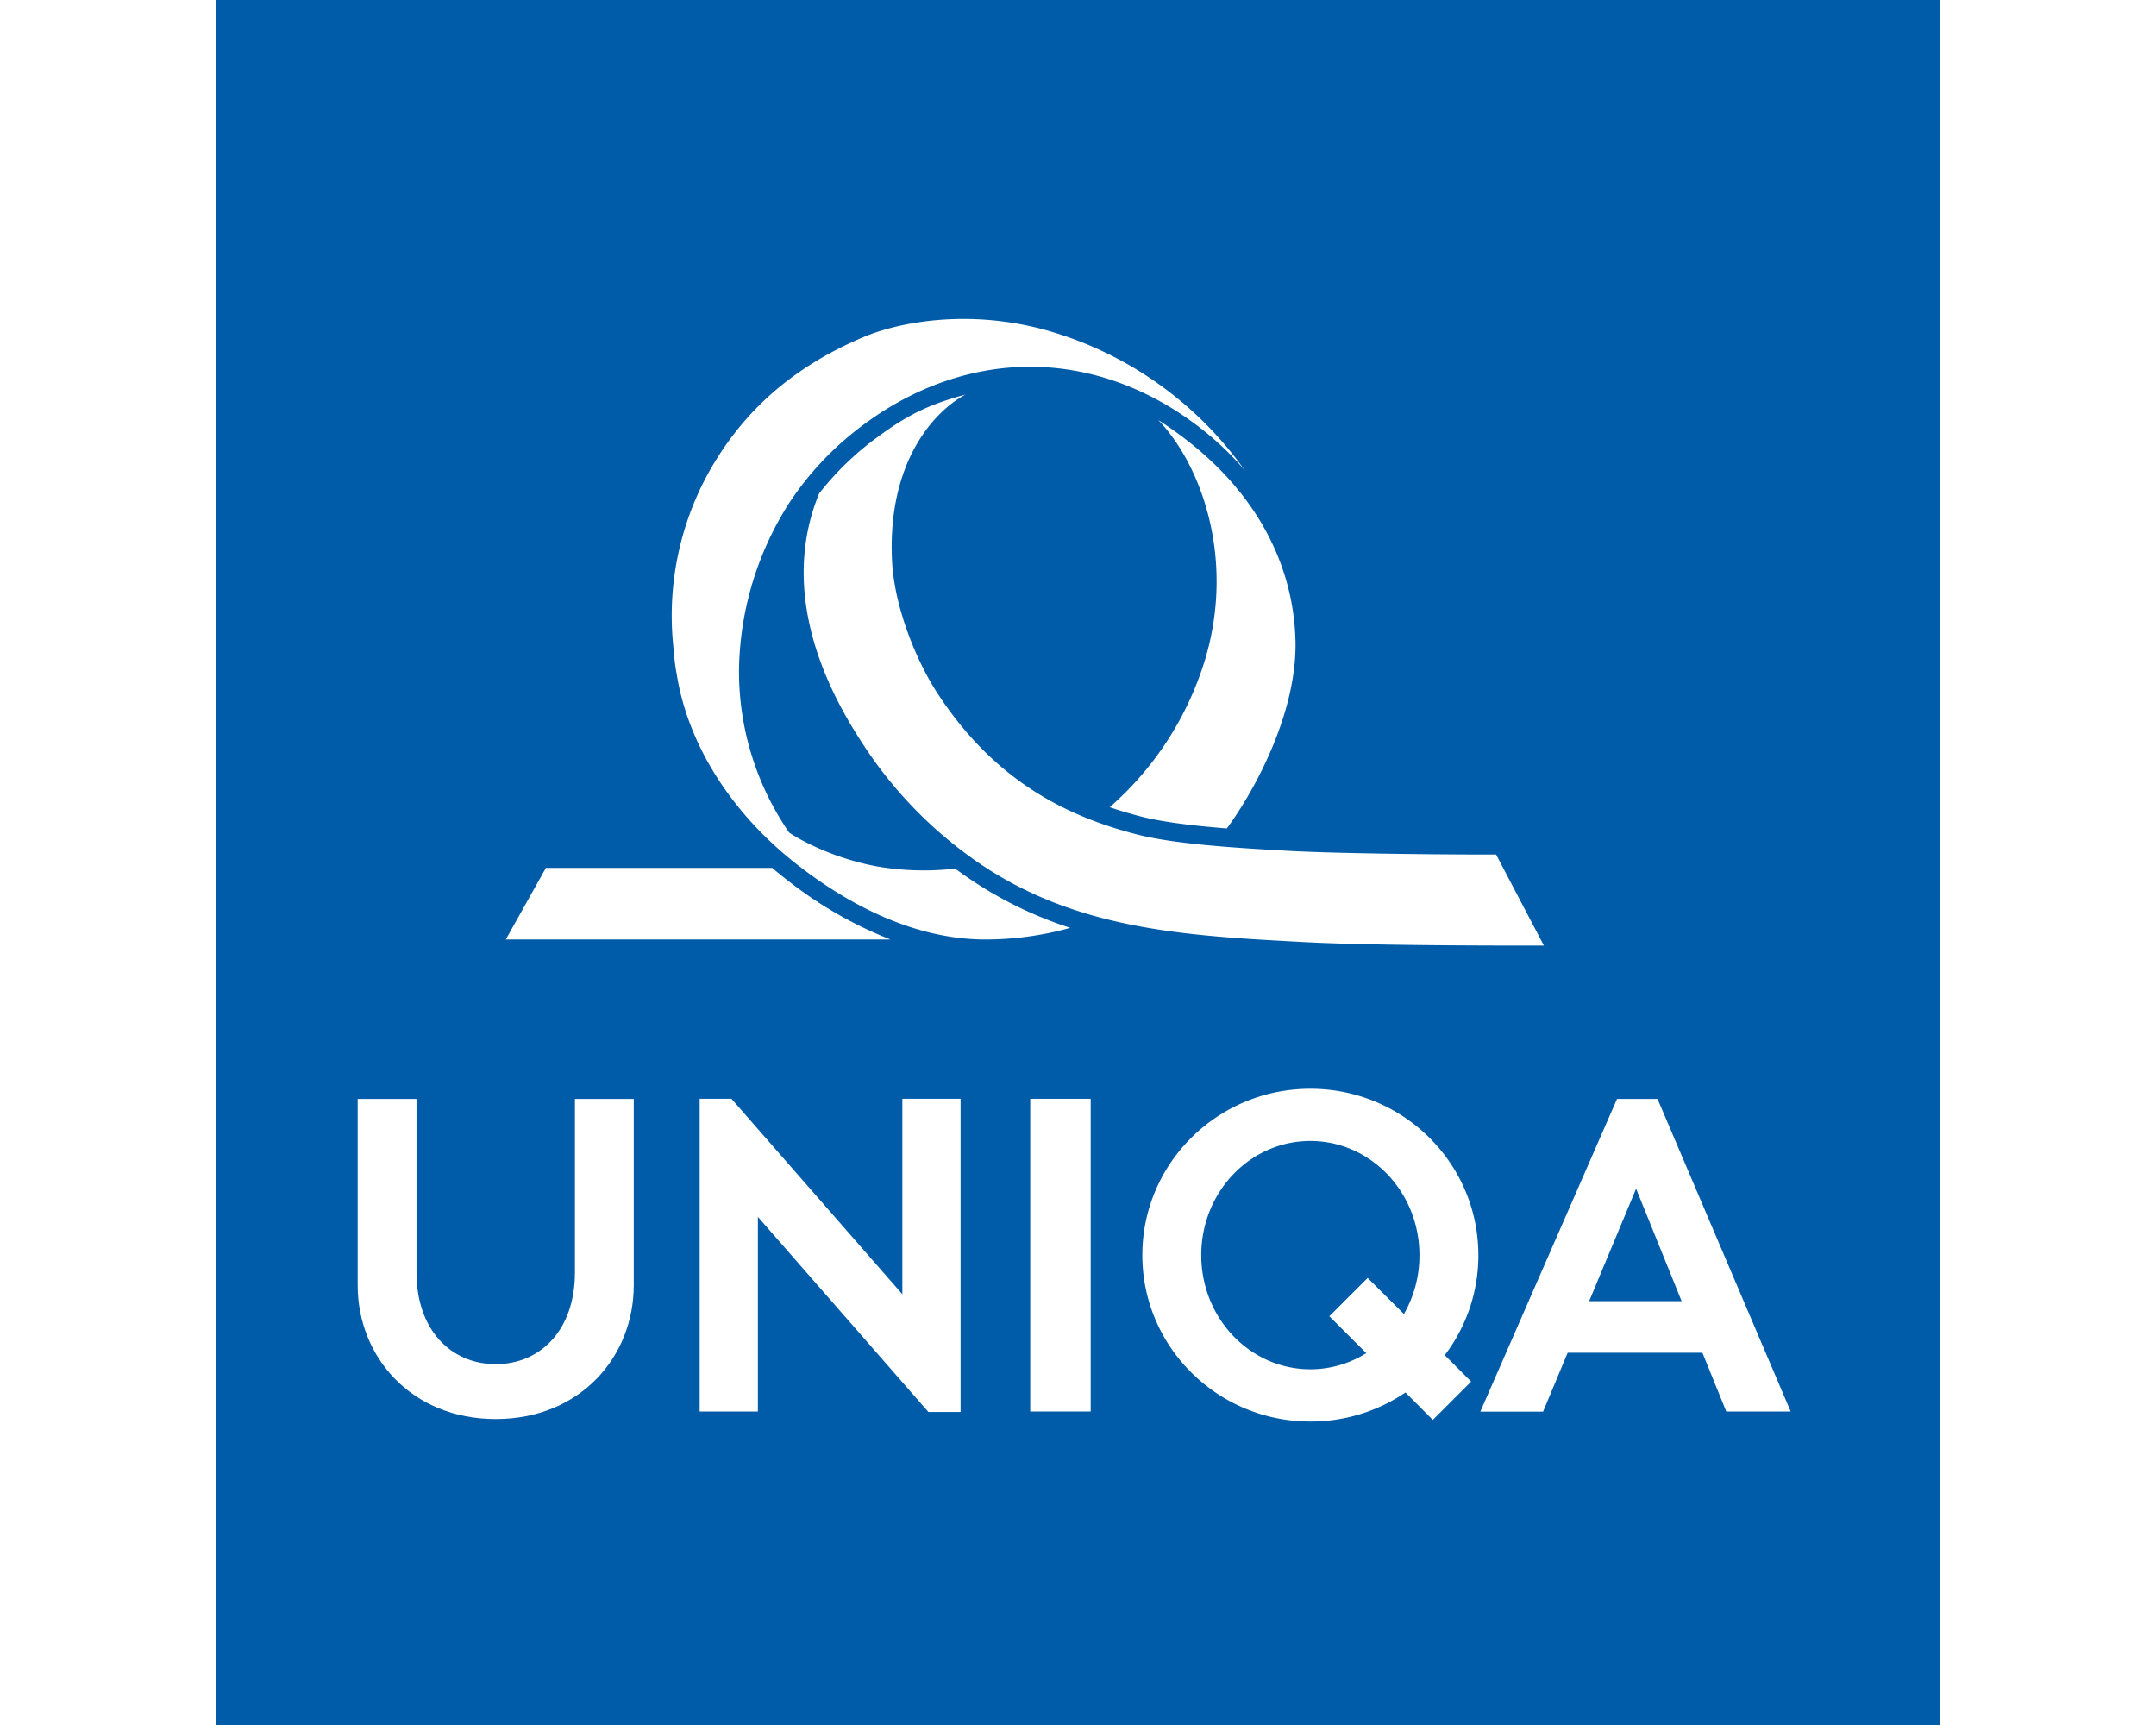 <svg width="100px" height="80px" id="Ebene_1" data-name="Ebene 1" xmlns="http://www.w3.org/2000/svg" viewBox="0 0 481.89 481.89"><defs><style>.cls-1{fill:#005ca9;}.cls-2,.cls-3{fill:#fff;}.cls-3{fill-rule:evenodd;}</style></defs><rect class="cls-1" width="481.89" height="481.89"/><path class="cls-2" d="M39.68,307H56.12v48.47c0,16,9.57,25.61,22.13,25.61s22.13-9.6,22.13-25.61V307h16.44v52c0,20.18-15.12,37.42-38.57,37.42s-38.57-17.24-38.57-37.42Z" transform="translate(0.01)"/><polygon class="cls-2" points="208.14 394.45 208.14 306.95 191.87 306.95 191.87 361.55 144.12 306.95 135.24 306.95 135.24 394.31 151.51 394.31 151.51 339.94 199.15 394.45 208.14 394.45"/><rect class="cls-2" x="227.6" y="306.96" width="16.89" height="87.35"/><path class="cls-3" d="M352.79,350.63c0-25.67-21-46.48-46.94-46.48S258.91,325,258.91,350.63s21,46.48,46.94,46.48A47.11,47.11,0,0,0,332.42,389l7.65,7.66,10.71-10.71-7.38-7.38A45.93,45.93,0,0,0,352.79,350.63Zm-46.94,31.89c-16.84,0-30.48-14.27-30.48-31.89s13.64-31.89,30.48-31.89,30.48,14.28,30.48,31.89A32.94,32.94,0,0,1,332,367.08L321.87,357,311.16,367.7,321.48,378A29.27,29.27,0,0,1,305.85,382.52Z" transform="translate(0.01)"/><path class="cls-2" d="M422.05,394.31h18L402.85,307H391.53l-38.19,87.35h17.53l6.87-16.45h37.65Zm-38.31-30.82,13.12-31.42,12.72,31.42Z" transform="translate(0.01)"/><path class="cls-2" d="M188.52,262.45H81.07l11.2-20H155.5q2.16,1.85,4.42,3.58A113.67,113.67,0,0,0,188.52,262.45Z" transform="translate(0.01)"/><path class="cls-2" d="M210.66,239.26A118.07,118.07,0,0,1,181,208.11c-7.73-11.76-24.63-40.33-12.4-70.24a81.54,81.54,0,0,1,16.75-16.08c8.25-6.05,14.14-8.84,24.11-11.56-8.86,4.78-21.83,19-20.48,46.44.63,12.87,6.75,28,12.88,37.29,15.6,23.75,35.22,33.91,55.41,39.11,9.45,2.44,24,3.63,42.82,4.64,15.23.82,46.41,1,51.85,1l5.8,0,13.36,25.44s-45.31.17-66.36-.94C270.62,261.41,238.86,259.81,210.66,239.26Z" transform="translate(0.01)"/><path class="cls-2" d="M236.45,259.82a88.83,88.83,0,0,1-21.32,2.64c-19.15,0-37.19-9-52.08-20.48-17.87-13.75-30.93-32.88-34.24-53.7-.48-2.42-.7-4.89-1-8.33a82.72,82.72,0,0,1,10.72-49.35c8.65-14.82,21.55-27.67,42.8-36.57,8.87-3.71,27.91-7.88,49.95-2a101.76,101.76,0,0,1,56.42,39.62s-20-26-54.15-28.94c-1.54-.13-3.08-.21-4.63-.24-16.89-.33-33.05,5.48-46.51,15.16a86.16,86.16,0,0,0-22,22.63,88.81,88.81,0,0,0-14.19,46.91,79.37,79.37,0,0,0,14,45.39c.1.15,9.74,6.66,24.33,9.44a76.76,76.76,0,0,0,22.08.65l1.07.79a110.5,110.5,0,0,0,31.05,15.76Z" transform="translate(0.01)"/><path class="cls-2" d="M301.58,176.53c1.58,21.25-11.44,44.58-19.06,54.9-10.15-.81-18.17-1.84-24-3.33-2.93-.76-5.84-1.62-8.72-2.61a89.24,89.24,0,0,0,26.69-41.41c8.43-28.36-1.32-54.49-13.13-66.74C292.2,135.84,300.58,159.29,301.58,176.53Z" transform="translate(0.01)"/></svg>